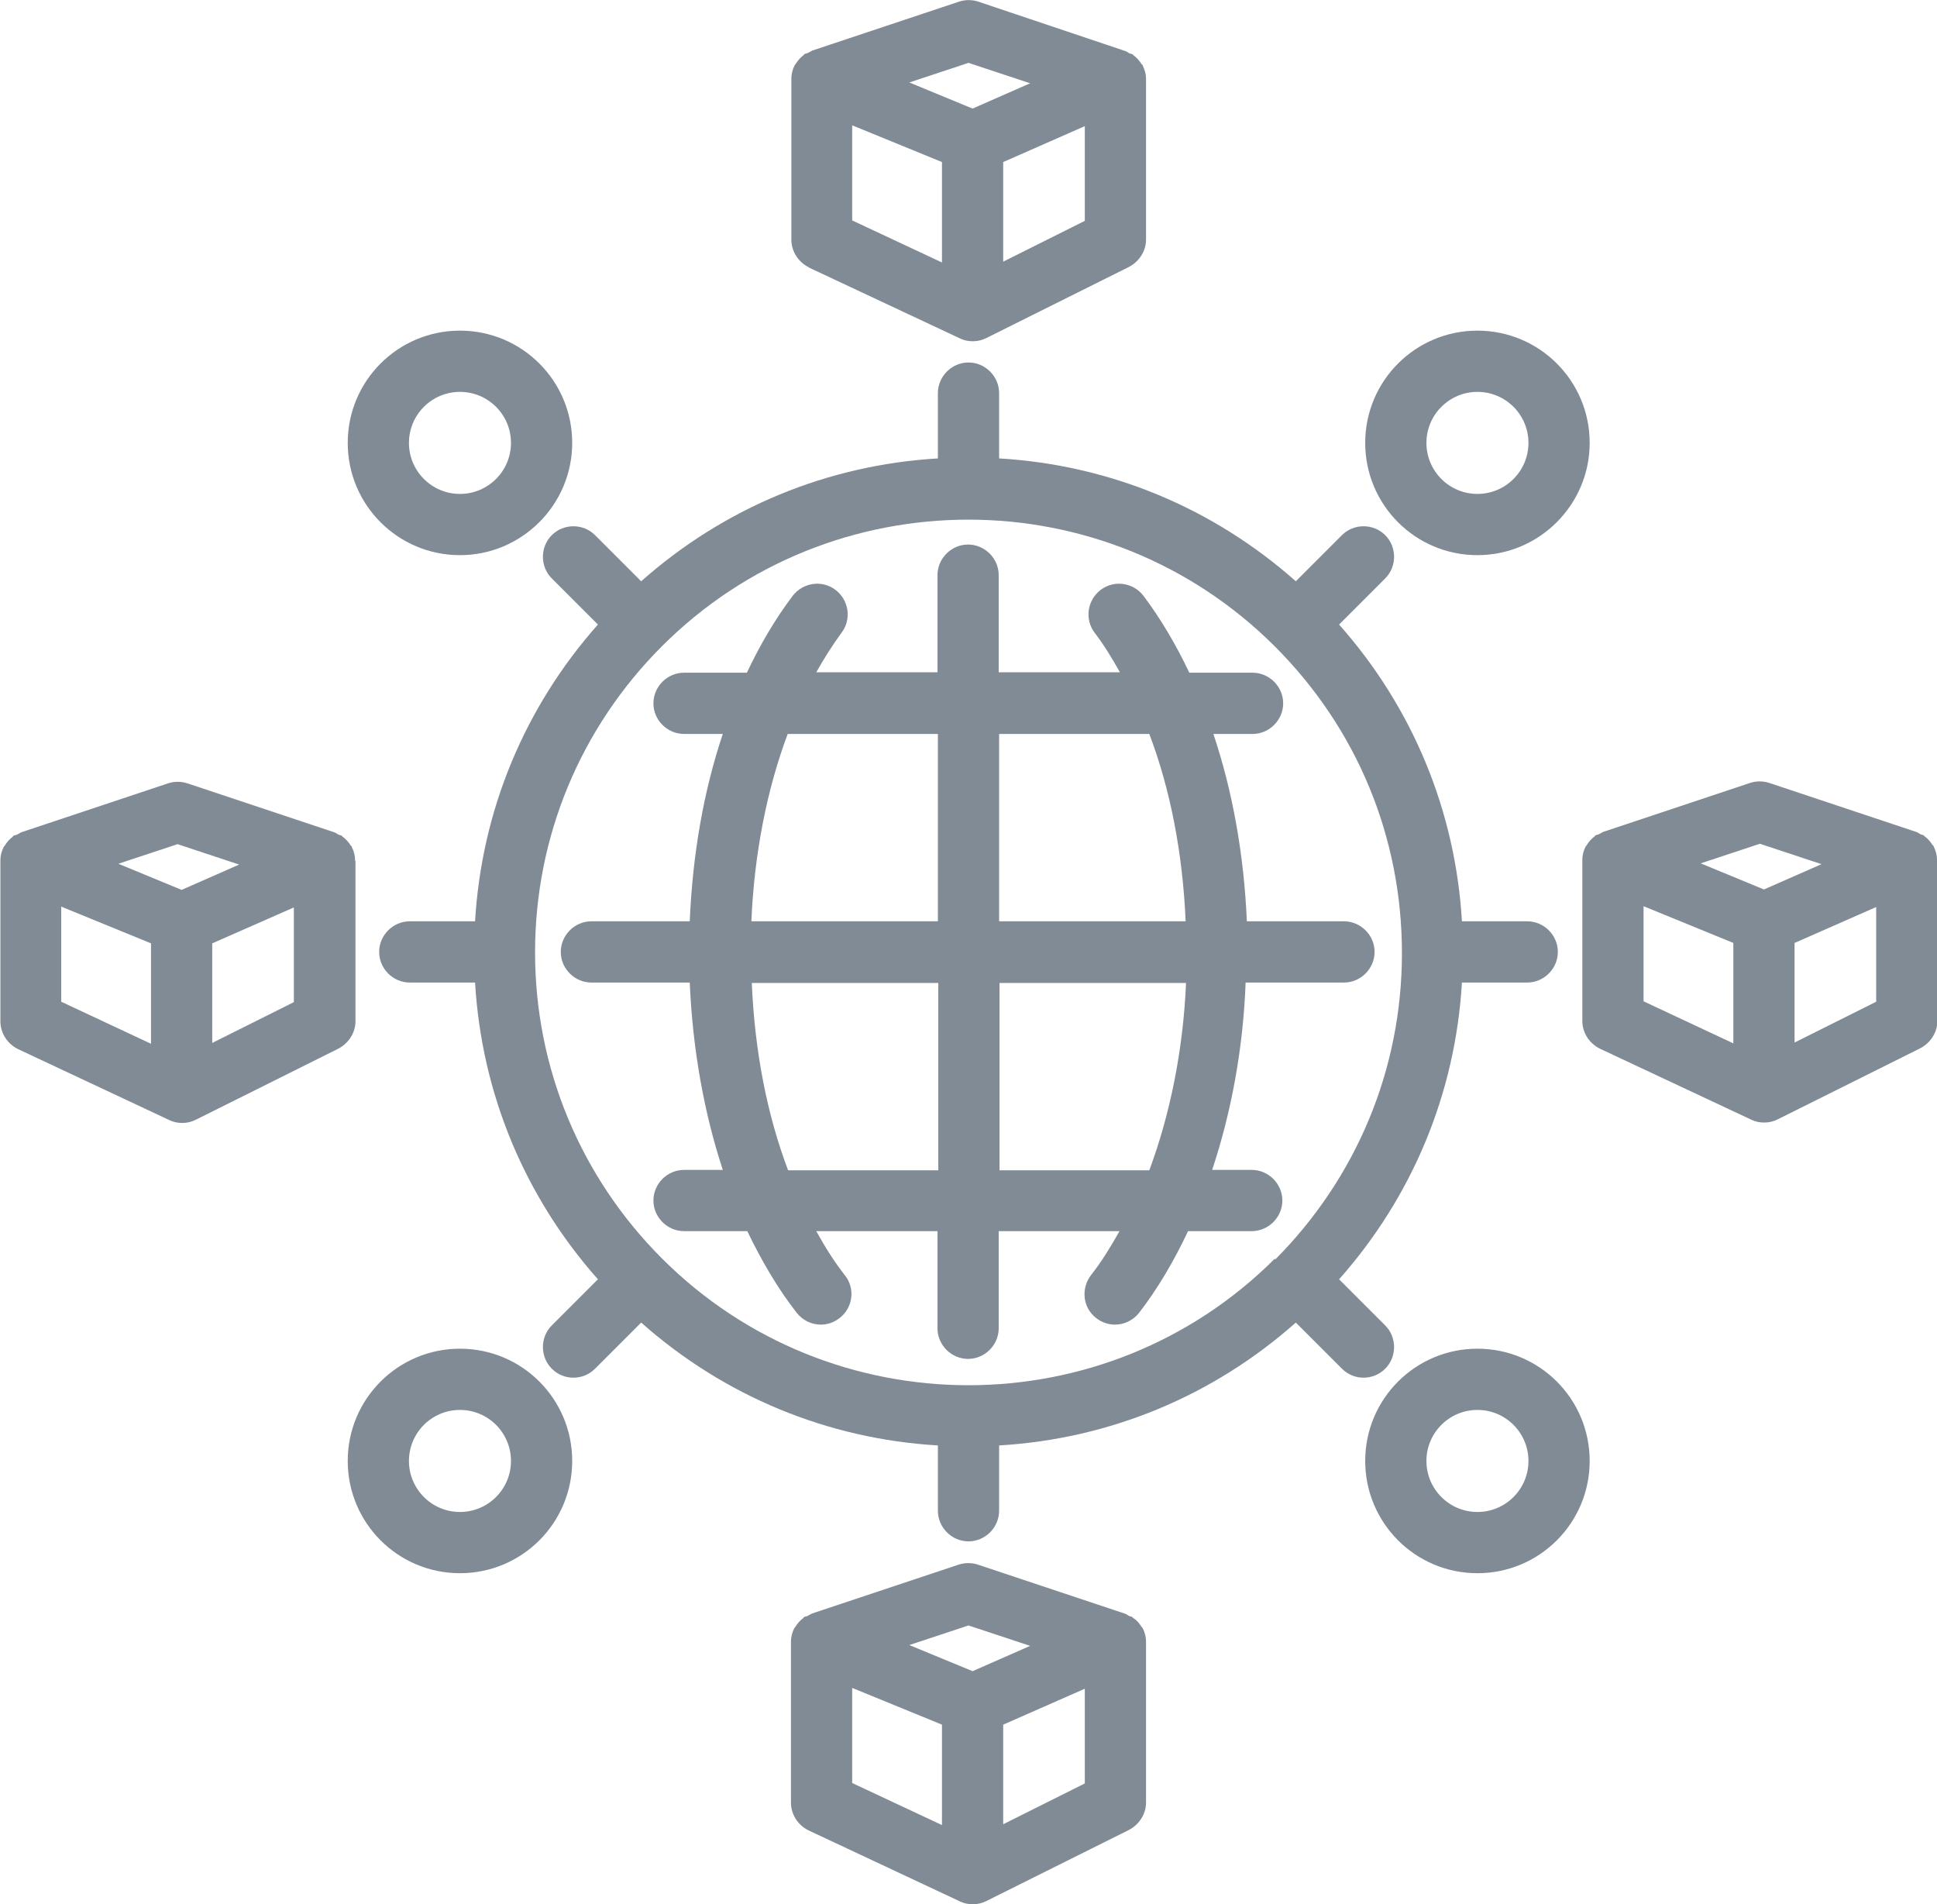 <?xml version="1.0" encoding="UTF-8"?> <svg xmlns="http://www.w3.org/2000/svg" id="uuid-424a2243-95c1-4abb-ad4c-5e2461e335b8" width="47.46" height="46.65" viewBox="0 0 47.46 46.65"><g id="uuid-6e83f78a-6d48-4e0e-91b1-1a51892d5f9f"><path d="m32.96,22.57h-2.41c-.07-1.63-.35-3.19-.82-4.59h.96c.41,0,.75-.34.75-.75s-.34-.75-.75-.75h-1.55c-.32-.68-.7-1.32-1.12-1.88-.25-.33-.72-.4-1.05-.15-.33.25-.4.72-.15,1.05.23.3.43.63.62.97h-2.97v-2.38c0-.41-.34-.75-.75-.75s-.75.34-.75.75v2.38h-2.97c.19-.34.4-.67.62-.97.25-.33.18-.8-.15-1.05s-.8-.18-1.05.15c-.43.57-.8,1.2-1.12,1.88h-1.54c-.41,0-.75.34-.75.75s.34.75.75.75h.95c-.47,1.4-.74,2.95-.81,4.59h-2.41c-.41,0-.75.34-.75.75s.34.75.75.75h2.41c.07,1.63.35,3.19.81,4.59h-.95c-.41,0-.75.34-.75.75s.34.75.75.75h1.55c.35.73.75,1.41,1.21,2,.15.19.37.29.59.29.16,0,.32-.05.46-.16.33-.25.39-.73.13-1.05-.26-.33-.49-.7-.7-1.08h2.97v2.38c0,.41.34.75.75.75s.75-.34.75-.75v-2.38h2.96c-.22.39-.44.75-.7,1.08-.25.33-.2.8.13,1.05.14.11.3.16.46.16.22,0,.44-.1.59-.29.45-.58.85-1.26,1.2-2h1.56c.41,0,.75-.34.75-.75s-.34-.75-.75-.75h-.97c.47-1.41.76-2.98.82-4.59h2.41c.41,0,.75-.34.75-.75s-.34-.75-.75-.75Zm-4.8-4.59c.52,1.37.82,2.94.89,4.59h-4.57v-4.59h3.67Zm-8.85,0h3.67v4.59h-4.57c.07-1.65.38-3.23.89-4.59Zm0,10.69c-.52-1.37-.82-2.94-.89-4.59h4.57v4.59h-3.67Zm8.84,0h-3.66v-4.59h4.57c-.07,1.64-.39,3.22-.9,4.59Z" style="fill:#808b95; stroke-width:0px;"></path><path d="m11.27,13.6c1.51,0,2.75-1.23,2.75-2.75s-1.23-2.75-2.75-2.75-2.75,1.23-2.75,2.75,1.23,2.75,2.75,2.75Zm0-4c.69,0,1.25.56,1.25,1.25s-.56,1.25-1.25,1.25-1.25-.56-1.25-1.25.56-1.25,1.25-1.25Z" style="fill:#808b95; stroke-width:0px;"></path><path d="m33.94,32.47l-1.13-1.13c1.8-2.03,2.85-4.56,3.01-7.27h1.6c.41,0,.75-.34.75-.75s-.34-.75-.75-.75h-1.6c-.16-2.71-1.21-5.24-3.01-7.27l1.13-1.13c.29-.29.29-.77,0-1.06-.29-.29-.77-.29-1.06,0l-1.13,1.13c-2.03-1.8-4.56-2.85-7.27-3.01v-1.6c0-.41-.34-.75-.75-.75s-.75.34-.75.75v1.6c-2.71.16-5.24,1.21-7.27,3.01l-1.13-1.13c-.29-.29-.77-.29-1.06,0-.29.29-.29.77,0,1.06l1.13,1.13c-1.8,2.03-2.85,4.56-3.01,7.27h-1.6c-.41,0-.75.34-.75.75s.34.75.75.75h1.6c.16,2.71,1.21,5.24,3.01,7.27l-1.13,1.13c-.29.29-.29.77,0,1.06.15.15.34.22.53.22s.38-.07.53-.22l1.13-1.13c2.03,1.8,4.56,2.85,7.27,3.01v1.6c0,.41.34.75.75.75s.75-.34.75-.75v-1.6c2.71-.16,5.24-1.21,7.27-3.01l1.13,1.13c.15.15.34.22.53.22s.38-.07.53-.22c.29-.29.29-.77,0-1.06Zm-2.7-1.64s0,0,0,0c-4.14,4.14-10.88,4.14-15.02,0,0,0,0,0,0,0,0,0,0,0,0,0-2-2-3.11-4.67-3.11-7.5,0,0,0,0,0,0s0,0,0,0c0-2.83,1.11-5.5,3.11-7.5,0,0,0,0,0,0s0,0,0,0c2.07-2.07,4.79-3.1,7.51-3.1s5.44,1.04,7.51,3.11c0,0,0,0,0,0,0,0,0,0,0,0,2.01,2.01,3.11,4.67,3.11,7.51,0,0,0,0,0,0s0,0,0,0c0,2.84-1.11,5.5-3.11,7.51,0,0,0,0,0,0Z" style="fill:#808b95; stroke-width:0px;"></path><path d="m36.2,33.04c-1.52,0-2.75,1.23-2.75,2.75s1.23,2.75,2.75,2.75,2.75-1.23,2.75-2.75-1.23-2.75-2.75-2.75Zm0,4c-.69,0-1.25-.56-1.25-1.25s.56-1.25,1.25-1.25,1.25.56,1.25,1.25-.56,1.25-1.25,1.25Z" style="fill:#808b95; stroke-width:0px;"></path><path d="m11.27,33.04c-1.52,0-2.75,1.23-2.75,2.75s1.23,2.75,2.75,2.75,2.75-1.23,2.75-2.75-1.23-2.75-2.75-2.75Zm0,4c-.69,0-1.25-.56-1.25-1.25s.56-1.25,1.25-1.25,1.25.56,1.25,1.25-.56,1.25-1.25,1.25Z" style="fill:#808b95; stroke-width:0px;"></path><path d="m36.2,13.6c1.51,0,2.75-1.23,2.75-2.75s-1.23-2.75-2.75-2.75-2.75,1.23-2.75,2.75,1.23,2.75,2.75,2.75Zm0-4c.69,0,1.25.56,1.25,1.25s-.56,1.25-1.25,1.25-1.25-.56-1.25-1.25.56-1.25,1.25-1.25Z" style="fill:#808b95; stroke-width:0px;"></path><path d="m19.81,6.55l3.71,1.74c.1.05.21.07.32.07.12,0,.23-.03.33-.08l3.49-1.74c.25-.13.42-.39.42-.67V1.95s0-.02,0-.02c0-.11-.03-.22-.08-.32,0-.02-.02-.03-.03-.04-.05-.08-.11-.15-.19-.21-.01,0-.02-.02-.03-.03-.02-.01-.05-.01-.07-.02-.04-.02-.07-.05-.11-.06L23.97.04c-.15-.05-.32-.05-.47,0l-3.6,1.2s-.07.04-.11.06c-.02.01-.05.01-.07.02-.01,0-.02.02-.03.03-.08.06-.14.13-.19.21,0,.01-.02.02-.03.04-.05.1-.08.21-.08.32,0,0,0,.02,0,.02v3.93c0,.29.17.55.43.68Zm1.07-3.48l2.2.9v2.46l-2.2-1.03v-2.33Zm5.7,2.34l-2,1v-2.44l2-.88v2.32Zm-2.85-3.87l1.51.5-1.41.62-1.55-.64,1.45-.48Z" style="fill:#808b95; stroke-width:0px;"></path><path d="m27.99,39.88s-.02-.03-.03-.04c-.05-.08-.11-.15-.19-.2-.01,0-.02-.02-.03-.03-.02-.01-.05-.01-.07-.02-.04-.02-.07-.05-.11-.06l-3.6-1.2c-.15-.05-.32-.05-.47,0l-3.6,1.2s-.07.04-.11.06c-.02.01-.05.01-.07.02-.01,0-.02.02-.03.03-.08.06-.14.13-.19.21,0,.01-.02.02-.03.04-.05.1-.08.21-.08.32,0,0,0,.02,0,.02v3.93c0,.29.17.55.43.68l3.71,1.74c.1.05.21.07.32.07.12,0,.23-.03.33-.08l3.49-1.74c.25-.13.42-.39.42-.67v-3.93s0-.02,0-.02c0-.11-.03-.22-.08-.32Zm-4.26-.06l1.51.5-1.41.62-1.55-.64,1.45-.48Zm-2.85,1.53l2.2.9v2.46l-2.2-1.03v-2.33Zm5.7,2.34l-2,1v-2.44l2-.88v2.31Z" style="fill:#808b95; stroke-width:0px;"></path><path d="m47.46,21.06c0-.11-.03-.22-.08-.32,0-.02-.02-.03-.03-.04-.05-.08-.11-.15-.19-.21-.01,0-.02-.02-.03-.03-.02-.01-.05-.01-.07-.02-.04-.02-.07-.05-.11-.06l-3.6-1.2c-.15-.05-.32-.05-.47,0l-3.6,1.2s-.07.04-.11.06c-.02.01-.05.01-.07.02-.01,0-.02.02-.03.03-.08.06-.14.13-.19.21,0,.01-.02.02-.03.04-.05.1-.08.21-.08.32,0,0,0,.02,0,.02v3.93c0,.29.17.55.43.68l3.71,1.74c.1.05.21.07.32.07.12,0,.23-.03.33-.08l3.49-1.74c.25-.13.42-.39.42-.67v-3.93s0-.02,0-.02Zm-4.34-.39l1.51.5-1.41.62-1.55-.64,1.45-.48Zm-2.85,1.53l2.2.9v2.46l-2.2-1.03v-2.33Zm5.7,2.34l-2,1v-2.44l2-.88v2.32Z" style="fill:#808b95; stroke-width:0px;"></path><path d="m8.7,21.09s0-.02,0-.02c0-.11-.03-.22-.08-.32,0-.02-.02-.03-.03-.04-.05-.08-.11-.15-.19-.21-.01,0-.02-.02-.03-.03-.02-.01-.05-.01-.07-.02-.04-.02-.07-.05-.11-.06l-3.6-1.2c-.15-.05-.32-.05-.47,0l-3.6,1.2s-.07.04-.11.06c-.02.01-.05.01-.07.02-.01,0-.02.02-.03.03-.08.06-.14.13-.19.21,0,.01-.02.02-.03.04-.05.1-.08.21-.08.32,0,0,0,.02,0,.02v3.93c0,.29.17.55.43.68l3.71,1.74c.1.05.21.07.32.07.12,0,.23-.03.33-.08l3.49-1.74c.25-.13.42-.39.42-.67v-3.93Zm-4.35-.41l1.51.5-1.41.62-1.55-.64,1.45-.48Zm-2.85,1.53l2.2.9v2.46l-2.2-1.03v-2.33Zm5.7,2.34l-2,1v-2.44l2-.88v2.32Z" style="fill:#808b95; stroke-width:0px;"></path></g></svg> 